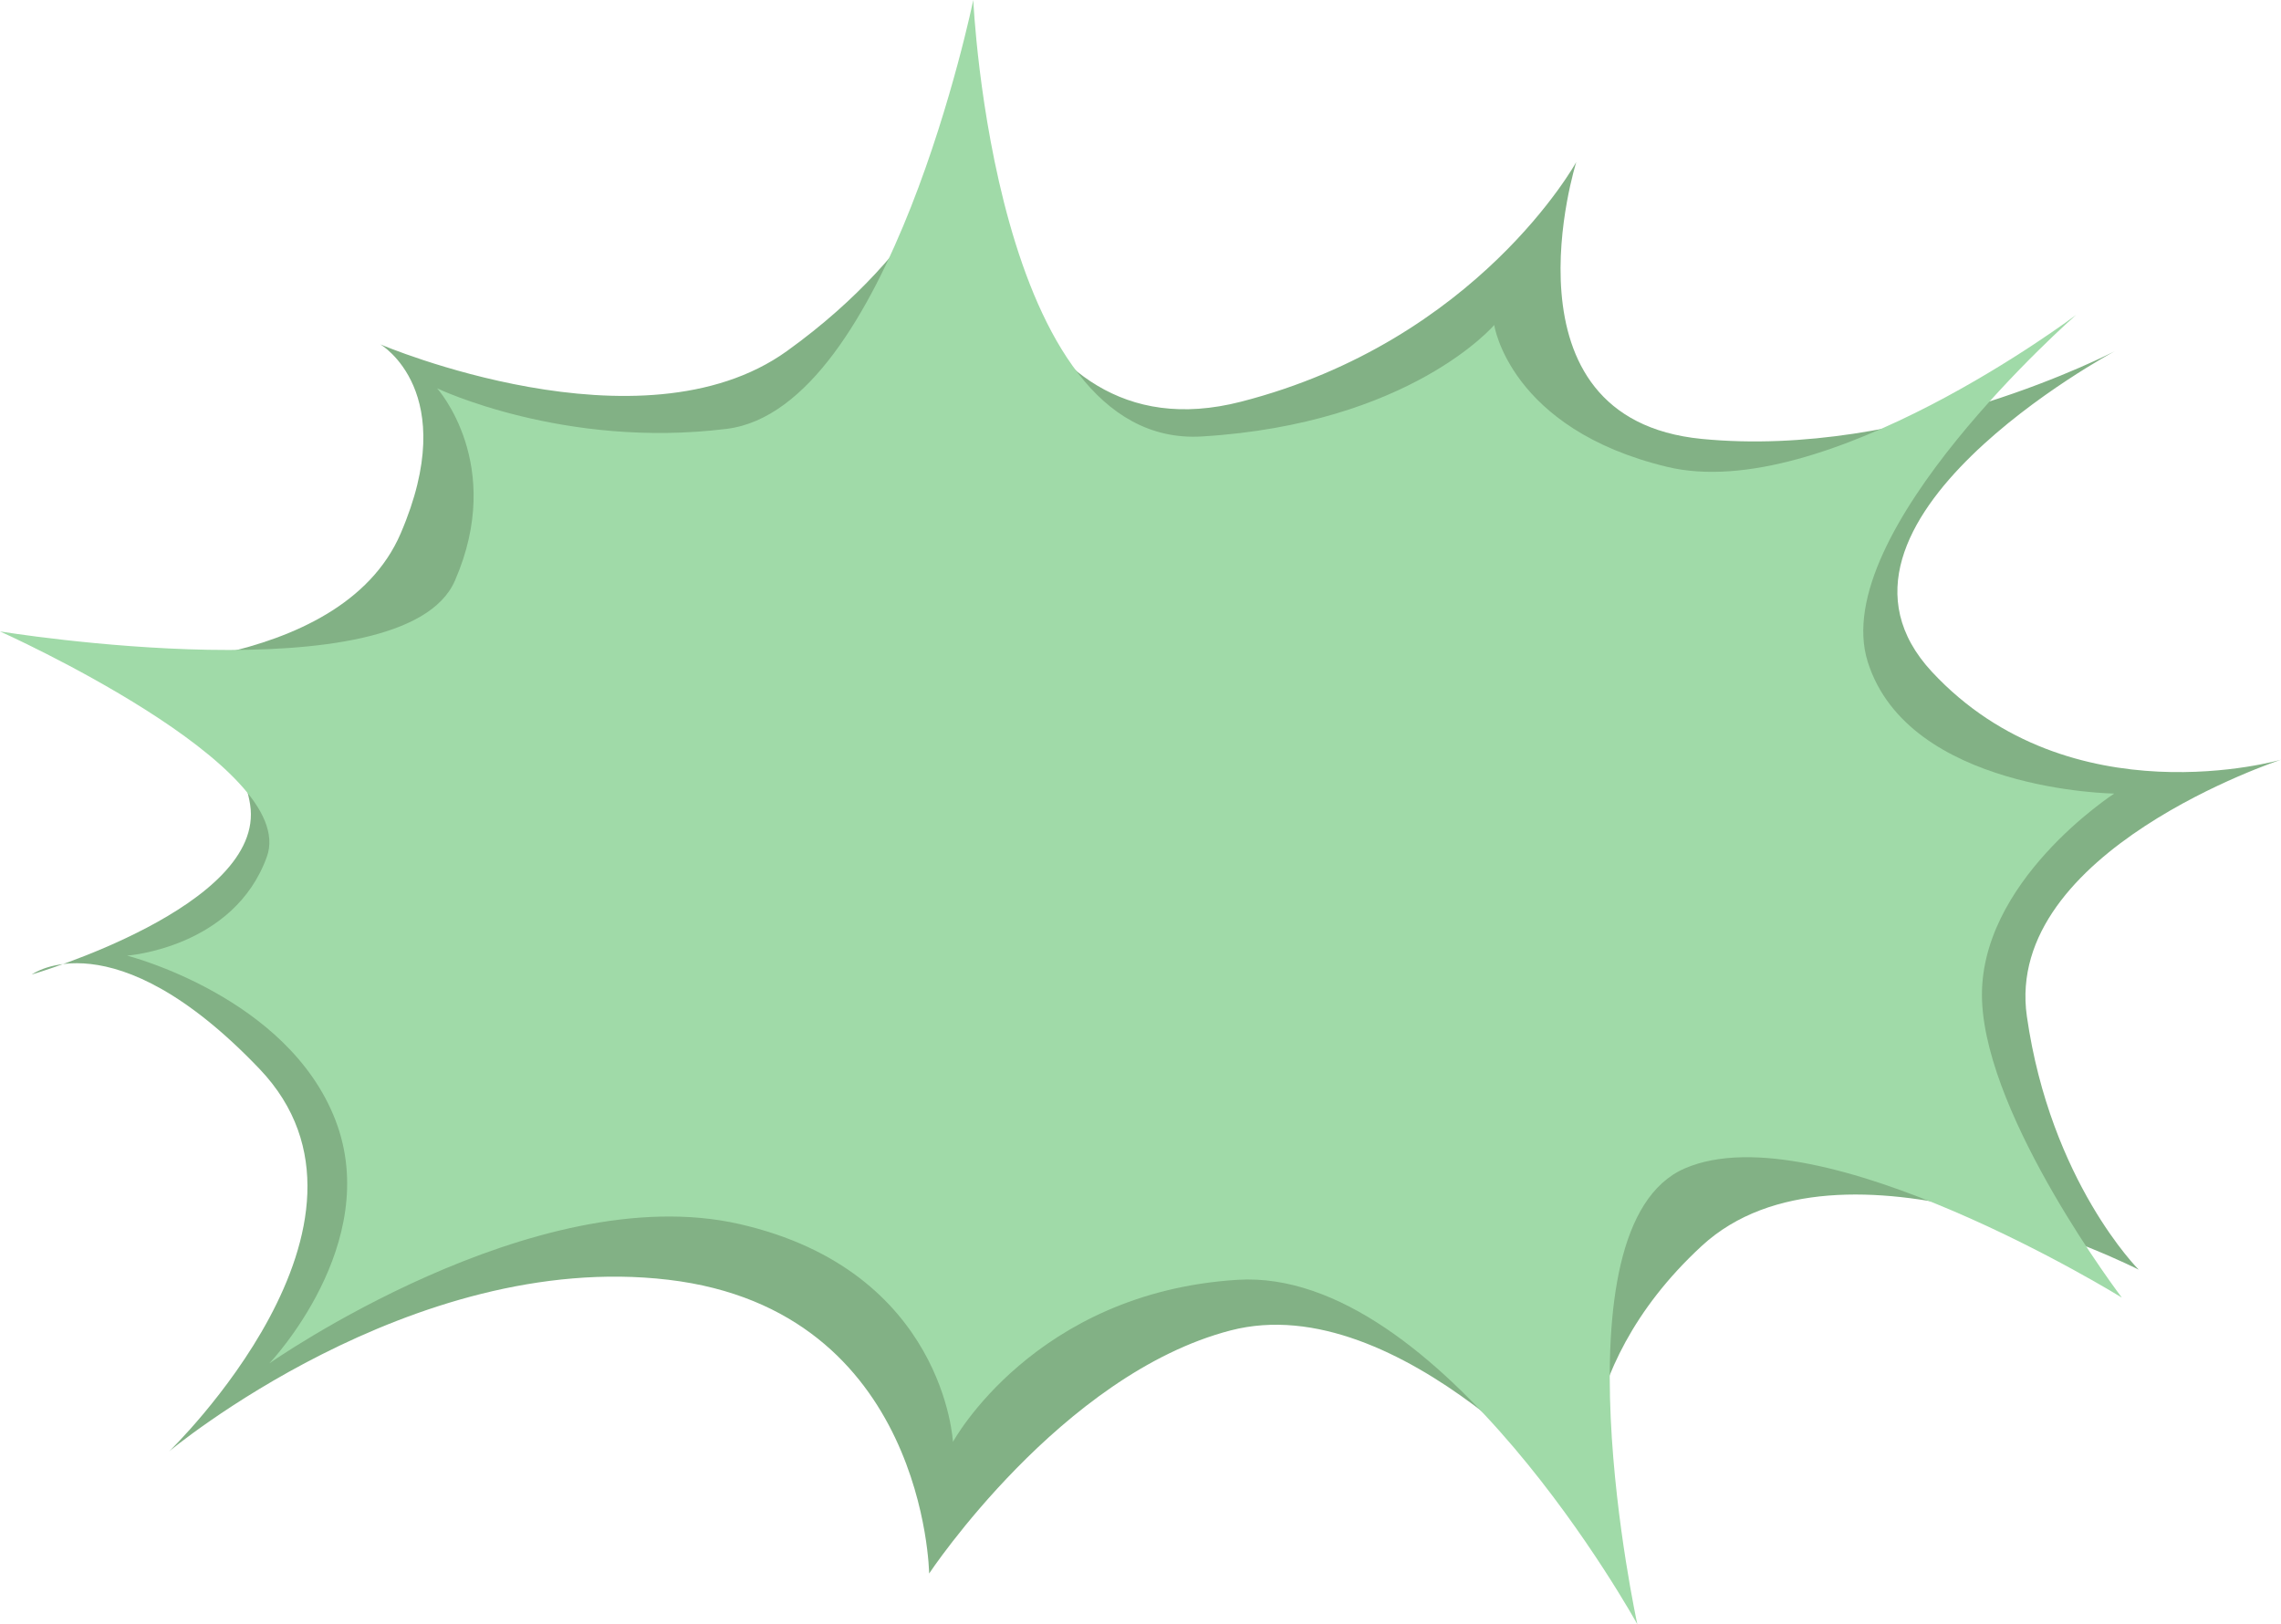 <svg width="264" height="188" viewBox="0 0 264 188" fill="none" xmlns="http://www.w3.org/2000/svg">
<path d="M19.557 168.008C19.557 168.008 47.033 141.529 30.038 123.722C13.042 105.915 3.674 112.792 3.674 112.792C3.674 112.792 30.766 104.9 28.952 93.143C27.137 81.386 10.479 77.204 10.479 77.204C10.479 77.204 39.318 78.159 46.373 61.743C53.434 45.328 44.019 39.856 44.019 39.856C44.019 39.856 74.213 52.756 91.074 40.636C107.935 28.522 111.462 15.622 111.462 15.622C111.462 15.622 116.17 53.536 143.62 46.498C171.069 39.459 182.44 18.748 182.44 18.748C182.44 18.748 173.032 48.454 196.947 50.8C220.87 53.146 244.785 40.636 244.785 40.636C244.785 40.636 207.583 60.54 223.608 77.769C239.639 94.998 264 87.933 264 87.933C264 87.933 231.843 98.487 234.588 117.639C237.333 136.79 247.53 146.954 247.53 146.954C247.53 146.954 213.019 129.369 196.947 144.218C180.869 159.068 184.005 175.093 184.005 175.093C184.005 175.093 162.045 148.904 142.439 153.986C122.833 159.068 107.537 182.125 107.537 182.125C107.537 182.125 107.146 151.64 77.343 148.124C47.539 144.608 19.55 168.008 19.55 168.008H19.557Z" fill="#82B185"/>
<path d="M110.291 166.886C110.291 166.886 109.313 147.089 85.586 141.677C61.859 136.266 31.179 157.797 31.179 157.797C31.179 157.797 44.351 143.983 38.827 129.658C33.304 115.333 14.71 110.607 14.71 110.607C14.71 110.607 27.065 109.727 30.883 99.173C34.706 88.619 0 73.084 0 73.084C0 73.084 46.766 80.707 52.647 67.222C58.528 53.737 50.59 44.945 50.59 44.945C50.59 44.945 65.292 51.983 84.116 49.637C102.939 47.291 112.645 0 112.645 0C112.645 0 114.998 51.983 139.116 50.517C163.234 49.052 172.939 37.617 172.939 37.617C172.939 37.617 174.706 49.637 192.936 54.033C211.173 58.429 240.289 36.448 240.289 36.448C240.289 36.448 211.463 61.656 216.171 76.606C220.878 91.556 244.699 91.852 244.699 91.852C244.699 91.852 228.816 102.11 229.403 115.891C229.99 129.671 245.576 150.188 245.576 150.188C245.576 150.188 210.526 128.502 194.993 135.237C179.461 141.973 189.503 188 189.503 188C189.503 188 166.761 146.665 143.23 148.131C119.699 149.596 110.291 166.892 110.291 166.892V166.886Z" fill="#A0DAA8"/>
</svg>
